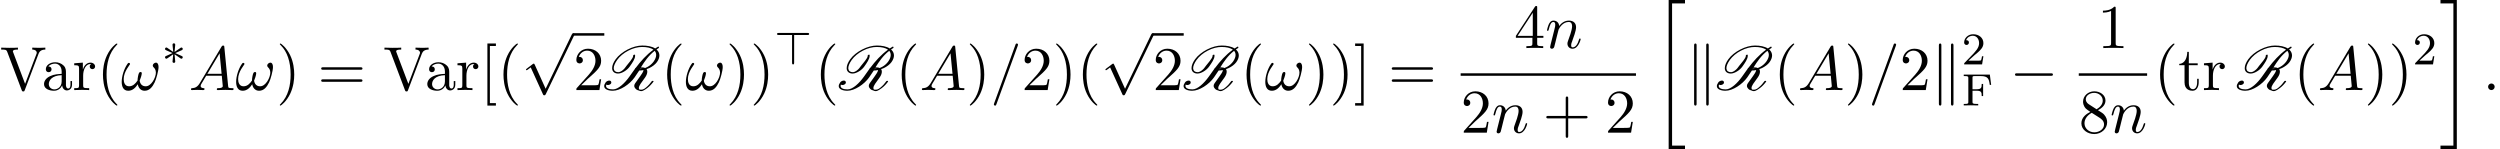 <?xml version='1.0' encoding='UTF-8'?>
<!-- This file was generated by dvisvgm 2.13.3 -->
<svg version='1.1' xmlns='http://www.w3.org/2000/svg' xmlns:xlink='http://www.w3.org/1999/xlink' width='439.045pt' height='26.182pt' viewBox='53.798 80.697 439.045 26.182'>
<defs>
<path id='g5-50' d='M2.248-1.626C2.375-1.745 2.71-2.008 2.837-2.12C3.332-2.574 3.802-3.013 3.802-3.738C3.802-4.686 3.005-5.3 2.008-5.3C1.052-5.3 .422-4.575 .422-3.866C.422-3.475 .733-3.419 .845-3.419C1.012-3.419 1.259-3.539 1.259-3.842C1.259-4.256 .861-4.256 .765-4.256C.996-4.838 1.53-5.037 1.921-5.037C2.662-5.037 3.045-4.407 3.045-3.738C3.045-2.909 2.463-2.303 1.522-1.339L.518-.303C.422-.215 .422-.199 .422 0H3.571L3.802-1.427H3.555C3.531-1.267 3.467-.869 3.371-.717C3.324-.654 2.718-.654 2.59-.654H1.172L2.248-1.626Z'/>
<path id='g5-70' d='M4.933-5.42H.351V-5.157H.526C1.14-5.157 1.156-5.069 1.156-4.774V-.646C1.156-.351 1.14-.263 .526-.263H.351V0C1.028-.024 1.044-.024 1.578-.024C1.953-.024 2.534-.024 2.893 0V-.263H2.638C1.889-.263 1.889-.375 1.889-.654V-2.582H2.63C3.411-2.582 3.507-2.335 3.507-1.65H3.754V-3.778H3.507C3.507-3.1 3.411-2.845 2.63-2.845H1.889V-4.83C1.889-5.101 1.905-5.157 2.271-5.157H3.332C4.631-5.157 4.782-4.655 4.918-3.61H5.165L4.933-5.42Z'/>
<path id='g1-20' d='M2.727 25.735H5.596V25.135H3.327V.164H5.596V-.436H2.727V25.735Z'/>
<path id='g1-21' d='M2.422 25.135H.153V25.735H3.022V-.436H.153V.164H2.422V25.135Z'/>
<path id='g6-40' d='M3.611 2.618C3.611 2.585 3.611 2.564 3.425 2.378C2.062 1.004 1.713-1.058 1.713-2.727C1.713-4.625 2.127-6.524 3.469-7.887C3.611-8.018 3.611-8.04 3.611-8.073C3.611-8.149 3.567-8.182 3.502-8.182C3.393-8.182 2.411-7.44 1.767-6.055C1.211-4.855 1.08-3.644 1.08-2.727C1.08-1.876 1.2-.556 1.8 .676C2.455 2.018 3.393 2.727 3.502 2.727C3.567 2.727 3.611 2.695 3.611 2.618Z'/>
<path id='g6-41' d='M3.153-2.727C3.153-3.578 3.033-4.898 2.433-6.131C1.778-7.473 .84-8.182 .731-8.182C.665-8.182 .622-8.138 .622-8.073C.622-8.04 .622-8.018 .829-7.822C1.898-6.742 2.52-5.007 2.52-2.727C2.52-.862 2.116 1.058 .764 2.433C.622 2.564 .622 2.585 .622 2.618C.622 2.684 .665 2.727 .731 2.727C.84 2.727 1.822 1.985 2.465 .6C3.022-.6 3.153-1.811 3.153-2.727Z'/>
<path id='g6-43' d='M4.462-2.509H7.505C7.658-2.509 7.865-2.509 7.865-2.727S7.658-2.945 7.505-2.945H4.462V-6C4.462-6.153 4.462-6.36 4.244-6.36S4.025-6.153 4.025-6V-2.945H.971C.818-2.945 .611-2.945 .611-2.727S.818-2.509 .971-2.509H4.025V.545C4.025 .698 4.025 .905 4.244 .905S4.462 .698 4.462 .545V-2.509Z'/>
<path id='g6-49' d='M3.207-6.982C3.207-7.244 3.207-7.265 2.956-7.265C2.28-6.567 1.32-6.567 .971-6.567V-6.229C1.189-6.229 1.833-6.229 2.4-6.513V-.862C2.4-.469 2.367-.338 1.385-.338H1.036V0C1.418-.033 2.367-.033 2.804-.033S4.189-.033 4.571 0V-.338H4.222C3.24-.338 3.207-.458 3.207-.862V-6.982Z'/>
<path id='g6-50' d='M1.385-.84L2.542-1.964C4.244-3.469 4.898-4.058 4.898-5.149C4.898-6.393 3.916-7.265 2.585-7.265C1.353-7.265 .545-6.262 .545-5.291C.545-4.68 1.091-4.68 1.124-4.68C1.309-4.68 1.691-4.811 1.691-5.258C1.691-5.542 1.495-5.825 1.113-5.825C1.025-5.825 1.004-5.825 .971-5.815C1.222-6.524 1.811-6.927 2.444-6.927C3.436-6.927 3.905-6.044 3.905-5.149C3.905-4.276 3.36-3.415 2.76-2.738L.665-.404C.545-.284 .545-.262 .545 0H4.593L4.898-1.898H4.625C4.571-1.571 4.495-1.091 4.385-.927C4.309-.84 3.589-.84 3.349-.84H1.385Z'/>
<path id='g6-52' d='M3.207-1.8V-.851C3.207-.458 3.185-.338 2.378-.338H2.149V0C2.596-.033 3.164-.033 3.622-.033S4.658-.033 5.105 0V-.338H4.876C4.069-.338 4.047-.458 4.047-.851V-1.8H5.138V-2.138H4.047V-7.102C4.047-7.32 4.047-7.385 3.873-7.385C3.775-7.385 3.742-7.385 3.655-7.255L.305-2.138V-1.8H3.207ZM3.273-2.138H.611L3.273-6.207V-2.138Z'/>
<path id='g6-56' d='M1.778-4.985C1.276-5.313 1.233-5.684 1.233-5.869C1.233-6.535 1.942-6.993 2.716-6.993C3.513-6.993 4.211-6.425 4.211-5.64C4.211-5.018 3.785-4.495 3.131-4.113L1.778-4.985ZM3.371-3.949C4.156-4.353 4.691-4.92 4.691-5.64C4.691-6.644 3.72-7.265 2.727-7.265C1.636-7.265 .753-6.458 .753-5.444C.753-5.247 .775-4.756 1.233-4.244C1.353-4.113 1.756-3.84 2.029-3.655C1.396-3.338 .458-2.727 .458-1.647C.458-.491 1.571 .24 2.716 .24C3.949 .24 4.985-.665 4.985-1.833C4.985-2.225 4.865-2.716 4.451-3.175C4.244-3.404 4.069-3.513 3.371-3.949ZM2.28-3.491L3.622-2.64C3.927-2.433 4.44-2.105 4.44-1.44C4.44-.633 3.622-.065 2.727-.065C1.789-.065 1.004-.742 1.004-1.647C1.004-2.28 1.353-2.978 2.28-3.491Z'/>
<path id='g6-61' d='M7.495-3.567C7.658-3.567 7.865-3.567 7.865-3.785S7.658-4.004 7.505-4.004H.971C.818-4.004 .611-4.004 .611-3.785S.818-3.567 .982-3.567H7.495ZM7.505-1.451C7.658-1.451 7.865-1.451 7.865-1.669S7.658-1.887 7.495-1.887H.982C.818-1.887 .611-1.887 .611-1.669S.818-1.451 .971-1.451H7.505Z'/>
<path id='g6-86' d='M6.775-6.382C6.927-6.785 7.222-7.102 7.964-7.113V-7.451C7.625-7.429 7.189-7.418 6.905-7.418C6.578-7.418 5.945-7.44 5.662-7.451V-7.113C6.229-7.102 6.458-6.818 6.458-6.567C6.458-6.48 6.425-6.415 6.404-6.349L4.407-1.091L2.324-6.6C2.258-6.753 2.258-6.775 2.258-6.796C2.258-7.113 2.88-7.113 3.153-7.113V-7.451C2.76-7.418 2.007-7.418 1.593-7.418C1.069-7.418 .6-7.44 .207-7.451V-7.113C.916-7.113 1.124-7.113 1.276-6.698L3.807 0C3.884 .207 3.938 .24 4.08 .24C4.265 .24 4.287 .185 4.342 .033L6.775-6.382Z'/>
<path id='g6-91' d='M2.782 2.727V2.291H1.724V-7.745H2.782V-8.182H1.287V2.727H2.782Z'/>
<path id='g6-93' d='M1.735-8.182H.24V-7.745H1.298V2.291H.24V2.727H1.735V-8.182Z'/>
<path id='g6-97' d='M3.633-.829C3.676-.393 3.971 .065 4.484 .065C4.713 .065 5.378-.087 5.378-.971V-1.582H5.105V-.971C5.105-.338 4.833-.273 4.713-.273C4.353-.273 4.309-.764 4.309-.818V-3C4.309-3.458 4.309-3.884 3.916-4.287C3.491-4.713 2.945-4.887 2.422-4.887C1.527-4.887 .775-4.375 .775-3.655C.775-3.327 .993-3.142 1.276-3.142C1.582-3.142 1.778-3.36 1.778-3.644C1.778-3.775 1.724-4.135 1.222-4.145C1.516-4.527 2.051-4.647 2.4-4.647C2.935-4.647 3.556-4.222 3.556-3.251V-2.847C3-2.815 2.236-2.782 1.549-2.455C.731-2.084 .458-1.516 .458-1.036C.458-.153 1.516 .12 2.204 .12C2.924 .12 3.425-.316 3.633-.829ZM3.556-2.618V-1.527C3.556-.491 2.771-.12 2.28-.12C1.745-.12 1.298-.502 1.298-1.047C1.298-1.647 1.756-2.553 3.556-2.618Z'/>
<path id='g6-114' d='M1.822-3.622V-4.822L.305-4.702V-4.364C1.069-4.364 1.156-4.287 1.156-3.753V-.829C1.156-.338 1.036-.338 .305-.338V0C.731-.011 1.244-.033 1.549-.033C1.985-.033 2.498-.033 2.935 0V-.338H2.705C1.898-.338 1.876-.458 1.876-.851V-2.531C1.876-3.611 2.335-4.582 3.164-4.582C3.24-4.582 3.262-4.582 3.284-4.571C3.251-4.56 3.033-4.429 3.033-4.145C3.033-3.84 3.262-3.676 3.502-3.676C3.698-3.676 3.971-3.807 3.971-4.156S3.633-4.822 3.164-4.822C2.367-4.822 1.975-4.091 1.822-3.622Z'/>
<path id='g6-116' d='M1.887-4.364H3.447V-4.702H1.887V-6.709H1.615C1.604-5.815 1.276-4.647 .207-4.604V-4.364H1.135V-1.353C1.135-.011 2.149 .12 2.542 .12C3.316 .12 3.622-.655 3.622-1.353V-1.975H3.349V-1.375C3.349-.567 3.022-.153 2.618-.153C1.887-.153 1.887-1.145 1.887-1.331V-4.364Z'/>
<path id='g0-82' d='M6.676-3.982H6.425C7.058-5.007 7.778-6.065 8.847-6.895C9.011-6.709 9.109-6.458 9.109-6.175C9.109-5.847 8.978-5.455 8.673-5.018C8.411-4.658 8.029-4.298 7.593-4.069C7.451-3.993 7.309-3.927 7.167-3.873C7.036-3.938 6.873-3.982 6.676-3.982ZM5.389-3.742C5.051-3.273 4.713-2.804 4.396-2.345C3.6-1.233 2.455-.12 1.538-.12C.829-.12 .305-.316 .305-.731C.305-.807 .327-.884 .36-.971C.436-.905 .535-.884 .633-.884C.916-.884 1.233-1.091 1.233-1.298C1.233-1.571 1.069-1.669 .873-1.669C.644-1.669 .371-1.538 .24-1.353C.065-1.102-.022-.884-.022-.698C-.022-.142 .698 .12 1.495 .12C2.749 .12 4.44-.982 5.324-2.236C5.585-2.607 5.836-3.011 6.131-3.436C6.36-3.436 6.611-3.458 6.873-3.513C6.873-3.48 6.873-3.436 6.862-3.393C6.818-3.185 6.567-2.793 6.305-2.433L5.422-1.2C5.302-1.036 5.258-.873 5.258-.742C5.258-.545 5.356-.382 5.476-.251C5.618-.076 5.847 .033 6.098 .087C6.196 .142 6.327 .185 6.469 .185C6.676 .185 6.905 .076 7.124-.065C7.265-.153 7.407-.251 7.538-.349C7.985-.687 8.345-1.08 8.629-1.473C8.64-1.495 8.651-1.505 8.651-1.527C8.651-1.56 8.629-1.582 8.607-1.604C8.596-1.615 8.575-1.615 8.553-1.615H8.433C8.4-1.615 8.378-1.604 8.356-1.582C8.084-1.189 7.745-.796 7.331-.458C7.233-.371 7.124-.295 7.025-.229C6.84-.12 6.665-.065 6.513-.065C6.393-.065 6.284-.065 6.175-.087C6.12-.142 6.087-.207 6.076-.284C6.076-.305 6.065-.327 6.065-.36C6.065-.556 6.175-.818 6.36-1.091L7.178-2.236C7.418-2.575 7.549-2.935 7.549-3.229C7.549-3.305 7.549-3.371 7.527-3.436C7.505-3.524 7.473-3.611 7.418-3.676C7.571-3.731 7.735-3.785 7.898-3.862C8.411-4.113 8.935-4.484 9.24-4.909S9.676-5.727 9.676-6.076C9.676-6.436 9.535-6.742 9.316-6.982C9.273-7.036 9.218-7.08 9.164-7.135L9.556-7.385C9.589-7.407 9.6-7.418 9.6-7.451L9.578-7.571C9.567-7.615 9.513-7.636 9.48-7.636C9.469-7.636 9.458-7.636 9.447-7.625C9.273-7.516 9.098-7.418 8.935-7.309C8.367-7.669 7.56-7.822 6.676-7.822C5.913-7.822 4.996-7.593 4.069-7.113C3.251-6.687 2.465-6.076 1.985-5.4C1.604-4.865 1.375-4.331 1.375-3.862C1.375-3.796 1.375-3.742 1.385-3.676C1.462-3.207 1.833-2.902 2.422-2.902C2.749-2.902 3.142-3.044 3.513-3.273C3.905-3.502 4.244-3.818 4.473-4.145C4.909-4.767 5.411-5.465 5.411-6.033L5.4-6.153C5.389-6.196 5.345-6.229 5.302-6.229L5.127-6.164C5.095-6.153 5.073-6.12 5.073-6.087V-6.022C5.073-5.564 4.211-4.702 3.895-4.255C3.698-3.971 3.491-3.687 3.185-3.458C2.935-3.262 2.662-3.142 2.465-3.142C1.975-3.142 1.713-3.371 1.669-3.731L1.658-3.862C1.658-4.255 1.887-4.756 2.258-5.291C2.705-5.924 3.425-6.513 4.2-6.916C5.073-7.375 5.924-7.571 6.633-7.571C7.462-7.571 8.171-7.429 8.629-7.091C7.375-6.185 6.393-5.062 5.52-3.905C5.487-3.905 5.465-3.895 5.444-3.873C5.411-3.818 5.389-3.775 5.389-3.742ZM6.633-3.731H6.665C6.513-3.698 6.382-3.687 6.24-3.676C6.251-3.698 6.262-3.72 6.273-3.731H6.633Z'/>
<path id='g4-33' d='M6.6-4.058C6.6-4.549 6.404-4.822 6.164-4.822C5.88-4.822 5.585-4.56 5.585-4.309C5.585-4.2 5.64-4.08 5.749-3.982C5.935-3.818 6.131-3.524 6.131-3.065C6.131-2.629 5.924-2.007 5.585-1.505C5.258-1.036 4.855-.665 4.342-.665C3.72-.665 3.382-1.058 3.284-1.647C3.404-1.931 3.655-2.629 3.655-2.935C3.655-3.065 3.6-3.175 3.458-3.175C3.371-3.175 3.251-3.153 3.164-2.989C3.044-2.771 2.913-2.062 2.913-1.669C2.553-1.156 2.116-.665 1.429-.665C.709-.665 .48-1.309 .48-1.92C.48-3.284 1.593-4.429 1.593-4.571C1.593-4.691 1.505-4.778 1.385-4.778C1.244-4.778 1.167-4.636 1.102-4.538C.545-3.731 .131-2.433 .131-1.44C.131-.687 .382 .12 1.276 .12C2.051 .12 2.564-.425 2.956-1.025C3.055-.393 3.48 .12 4.156 .12C5.007 .12 5.531-.545 5.924-1.364C6.185-1.898 6.6-3.382 6.6-4.058Z'/>
<path id='g4-58' d='M2.095-.578C2.095-.895 1.833-1.156 1.516-1.156S.938-.895 .938-.578S1.2 0 1.516 0S2.095-.262 2.095-.578Z'/>
<path id='g4-61' d='M4.789-7.767C4.844-7.909 4.844-7.953 4.844-7.964C4.844-8.084 4.745-8.182 4.625-8.182C4.549-8.182 4.473-8.149 4.44-8.084L.655 2.313C.6 2.455 .6 2.498 .6 2.509C.6 2.629 .698 2.727 .818 2.727C.96 2.727 .993 2.651 1.058 2.465L4.789-7.767Z'/>
<path id='g4-65' d='M1.953-1.255C1.516-.524 1.091-.371 .611-.338C.48-.327 .382-.327 .382-.12C.382-.055 .436 0 .524 0C.818 0 1.156-.033 1.462-.033C1.822-.033 2.204 0 2.553 0C2.618 0 2.76 0 2.76-.207C2.76-.327 2.662-.338 2.585-.338C2.335-.36 2.073-.447 2.073-.72C2.073-.851 2.138-.971 2.225-1.124L3.055-2.52H5.793C5.815-2.291 5.967-.807 5.967-.698C5.967-.371 5.4-.338 5.182-.338C5.029-.338 4.92-.338 4.92-.12C4.92 0 5.051 0 5.073 0C5.52 0 5.989-.033 6.436-.033C6.709-.033 7.396 0 7.669 0C7.735 0 7.865 0 7.865-.218C7.865-.338 7.756-.338 7.615-.338C6.938-.338 6.938-.415 6.905-.731L6.24-7.549C6.218-7.767 6.218-7.811 6.033-7.811C5.858-7.811 5.815-7.735 5.749-7.625L1.953-1.255ZM3.262-2.858L5.411-6.458L5.76-2.858H3.262Z'/>
<path id='g4-110' d='M.96-.644C.927-.48 .862-.229 .862-.175C.862 .022 1.015 .12 1.178 .12C1.309 .12 1.505 .033 1.582-.185C1.593-.207 1.724-.72 1.789-.993L2.029-1.975C2.095-2.215 2.16-2.455 2.215-2.705C2.258-2.891 2.345-3.207 2.356-3.251C2.52-3.589 3.098-4.582 4.135-4.582C4.625-4.582 4.724-4.178 4.724-3.818C4.724-3.142 4.189-1.745 4.015-1.276C3.916-1.025 3.905-.895 3.905-.775C3.905-.262 4.287 .12 4.8 .12C5.825 .12 6.229-1.473 6.229-1.56C6.229-1.669 6.131-1.669 6.098-1.669C5.989-1.669 5.989-1.636 5.935-1.473C5.716-.731 5.356-.12 4.822-.12C4.636-.12 4.56-.229 4.56-.48C4.56-.753 4.658-1.015 4.756-1.255C4.964-1.833 5.422-3.033 5.422-3.655C5.422-4.385 4.953-4.822 4.167-4.822C3.185-4.822 2.651-4.124 2.465-3.873C2.411-4.484 1.964-4.822 1.462-4.822S.753-4.396 .644-4.2C.469-3.829 .316-3.185 .316-3.142C.316-3.033 .425-3.033 .447-3.033C.556-3.033 .567-3.044 .633-3.284C.818-4.058 1.036-4.582 1.429-4.582C1.647-4.582 1.767-4.44 1.767-4.08C1.767-3.851 1.735-3.731 1.593-3.164L.96-.644Z'/>
<path id='g2-3' d='M3.292-1.052C3.363-1.004 3.387-1.004 3.427-1.004C3.555-1.004 3.666-1.108 3.666-1.251C3.666-1.403 3.587-1.435 3.467-1.49C2.933-1.737 2.742-1.825 2.351-1.985L3.284-2.407C3.347-2.431 3.499-2.503 3.563-2.527C3.642-2.574 3.666-2.654 3.666-2.726C3.666-2.821 3.618-2.973 3.379-2.973L2.232-2.192L2.343-3.371C2.359-3.507 2.343-3.706 2.112-3.706C1.969-3.706 1.857-3.587 1.881-3.475V-3.379L1.993-2.192L.933-2.925C.861-2.973 .837-2.973 .797-2.973C.669-2.973 .558-2.869 .558-2.726C.558-2.574 .638-2.542 .757-2.487C1.291-2.24 1.482-2.152 1.873-1.993L.94-1.57C.877-1.546 .725-1.474 .662-1.451C.582-1.403 .558-1.323 .558-1.251C.558-1.108 .669-1.004 .797-1.004C.861-1.004 .877-1.004 1.076-1.148L1.993-1.785L1.873-.502C1.873-.343 2.008-.271 2.112-.271S2.351-.343 2.351-.502C2.351-.582 2.319-.837 2.311-.933C2.279-1.203 2.256-1.506 2.232-1.785L3.292-1.052Z'/>
<path id='g2-62' d='M3.475-5.165H5.81C5.938-5.165 6.113-5.165 6.113-5.348S5.938-5.531 5.81-5.531H.781C.646-5.531 .47-5.531 .47-5.348S.646-5.165 .781-5.165H3.108V-.311C3.108-.175 3.108 0 3.292 0S3.475-.175 3.475-.303V-5.165Z'/>
<path id='g3-0' d='M7.189-2.509C7.375-2.509 7.571-2.509 7.571-2.727S7.375-2.945 7.189-2.945H1.287C1.102-2.945 .905-2.945 .905-2.727S1.102-2.509 1.287-2.509H7.189Z'/>
<path id='g3-107' d='M1.876-7.811C1.876-7.985 1.876-8.182 1.658-8.182S1.44-7.942 1.44-7.778V2.324C1.44 2.498 1.44 2.727 1.658 2.727S1.876 2.531 1.876 2.356V-7.811ZM4.004-7.778C4.004-7.953 4.004-8.182 3.785-8.182S3.567-7.985 3.567-7.811V2.356C3.567 2.531 3.567 2.727 3.785 2.727S4.004 2.487 4.004 2.324V-7.778Z'/>
<path id='g3-112' d='M4.244 9.327L2.324 5.084C2.247 4.909 2.193 4.909 2.16 4.909C2.149 4.909 2.095 4.909 1.975 4.996L.938 5.782C.796 5.891 .796 5.924 .796 5.956C.796 6.011 .829 6.076 .905 6.076C.971 6.076 1.156 5.924 1.276 5.836C1.342 5.782 1.505 5.662 1.625 5.575L3.775 10.298C3.851 10.473 3.905 10.473 4.004 10.473C4.167 10.473 4.2 10.407 4.276 10.255L9.229 0C9.305-.153 9.305-.196 9.305-.218C9.305-.327 9.218-.436 9.087-.436C9-.436 8.924-.382 8.836-.207L4.244 9.327Z'/>
</defs>
<g id='page1'>
<use x='53.798' y='96.516' xlink:href='#g6-86'/>
<use x='61.071' y='96.516' xlink:href='#g6-97'/>
<use x='66.526' y='96.516' xlink:href='#g6-114'/>
<use x='70.798' y='96.516' xlink:href='#g6-40'/>
<use x='75.041' y='96.516' xlink:href='#g4-33'/>
<use x='82.223' y='92.011' xlink:href='#g2-3'/>
<use x='86.955' y='96.516' xlink:href='#g4-65'/>
<use x='95.137' y='96.516' xlink:href='#g4-33'/>
<use x='102.318' y='96.516' xlink:href='#g6-41'/>
<use x='109.591' y='96.516' xlink:href='#g6-61'/>
<use x='121.106' y='96.516' xlink:href='#g6-86'/>
<use x='128.379' y='96.516' xlink:href='#g6-97'/>
<use x='133.834' y='96.516' xlink:href='#g6-114'/>
<use x='138.106' y='96.516' xlink:href='#g6-91'/>
<use x='141.137' y='96.516' xlink:href='#g6-40'/>
<use x='145.379' y='86.959' xlink:href='#g3-112'/>
<rect x='154.47' y='86.523' height='.436' width='5.455'/>
<use x='154.47' y='96.516' xlink:href='#g6-50'/>
<use x='159.925' y='96.516' xlink:href='#g0-82'/>
<use x='169.88' y='96.516' xlink:href='#g6-40'/>
<use x='174.122' y='96.516' xlink:href='#g4-33'/>
<use x='181.304' y='96.516' xlink:href='#g6-41'/>
<use x='185.547' y='96.516' xlink:href='#g6-41'/>
<use x='189.789' y='92.011' xlink:href='#g2-62'/>
<use x='196.874' y='96.516' xlink:href='#g6-40'/>
<use x='201.116' y='96.516' xlink:href='#g0-82'/>
<use x='211.072' y='96.516' xlink:href='#g6-40'/>
<use x='215.314' y='96.516' xlink:href='#g4-65'/>
<use x='223.496' y='96.516' xlink:href='#g6-41'/>
<use x='227.738' y='96.516' xlink:href='#g4-61'/>
<use x='233.193' y='96.516' xlink:href='#g6-50'/>
<use x='238.648' y='96.516' xlink:href='#g6-41'/>
<use x='242.89' y='96.516' xlink:href='#g6-40'/>
<use x='247.132' y='86.959' xlink:href='#g3-112'/>
<rect x='256.223' y='86.523' height='.436' width='5.455'/>
<use x='256.223' y='96.516' xlink:href='#g6-50'/>
<use x='261.678' y='96.516' xlink:href='#g0-82'/>
<use x='271.633' y='96.516' xlink:href='#g6-40'/>
<use x='275.876' y='96.516' xlink:href='#g4-33'/>
<use x='283.058' y='96.516' xlink:href='#g6-41'/>
<use x='287.3' y='96.516' xlink:href='#g6-41'/>
<use x='291.543' y='96.516' xlink:href='#g6-93'/>
<use x='297.603' y='96.516' xlink:href='#g6-61'/>
<use x='319.708' y='89.136' xlink:href='#g6-52'/>
<use x='325.162' y='89.136' xlink:href='#g4-110'/>
<rect x='310.314' y='93.57' height='.436' width='30.79'/>
<use x='310.314' y='103.999' xlink:href='#g6-50'/>
<use x='315.768' y='103.999' xlink:href='#g4-110'/>
<use x='324.741' y='103.999' xlink:href='#g6-43'/>
<use x='335.65' y='103.999' xlink:href='#g6-50'/>
<use x='344.118' y='81.134' xlink:href='#g1-20'/>
<use x='349.875' y='96.516' xlink:href='#g3-107'/>
<use x='355.33' y='96.516' xlink:href='#g0-82'/>
<use x='365.286' y='96.516' xlink:href='#g6-40'/>
<use x='369.528' y='96.516' xlink:href='#g4-65'/>
<use x='377.71' y='96.516' xlink:href='#g6-41'/>
<use x='381.952' y='96.516' xlink:href='#g4-61'/>
<use x='387.407' y='96.516' xlink:href='#g6-50'/>
<use x='392.861' y='96.516' xlink:href='#g3-107'/>
<use x='398.316' y='92.011' xlink:href='#g5-50'/>
<use x='398.316' y='99.213' xlink:href='#g5-70'/>
<use x='406.762' y='96.516' xlink:href='#g3-0'/>
<use x='422.141' y='89.136' xlink:href='#g6-49'/>
<rect x='418.867' y='93.57' height='.436' width='12.003'/>
<use x='418.867' y='103.999' xlink:href='#g6-56'/>
<use x='424.321' y='103.999' xlink:href='#g4-110'/>
<use x='432.065' y='96.516' xlink:href='#g6-40'/>
<use x='436.307' y='96.516' xlink:href='#g6-116'/>
<use x='440.55' y='96.516' xlink:href='#g6-114'/>
<use x='446.64' y='96.516' xlink:href='#g0-82'/>
<use x='456.596' y='96.516' xlink:href='#g6-40'/>
<use x='460.838' y='96.516' xlink:href='#g4-65'/>
<use x='469.02' y='96.516' xlink:href='#g6-41'/>
<use x='473.263' y='96.516' xlink:href='#g6-41'/>
<use x='477.505' y='92.011' xlink:href='#g5-50'/>
<use x='482.237' y='81.134' xlink:href='#g1-21'/>
<use x='489.813' y='96.516' xlink:href='#g4-58'/>
</g>
</svg><!--Rendered by QuickLaTeX.com-->